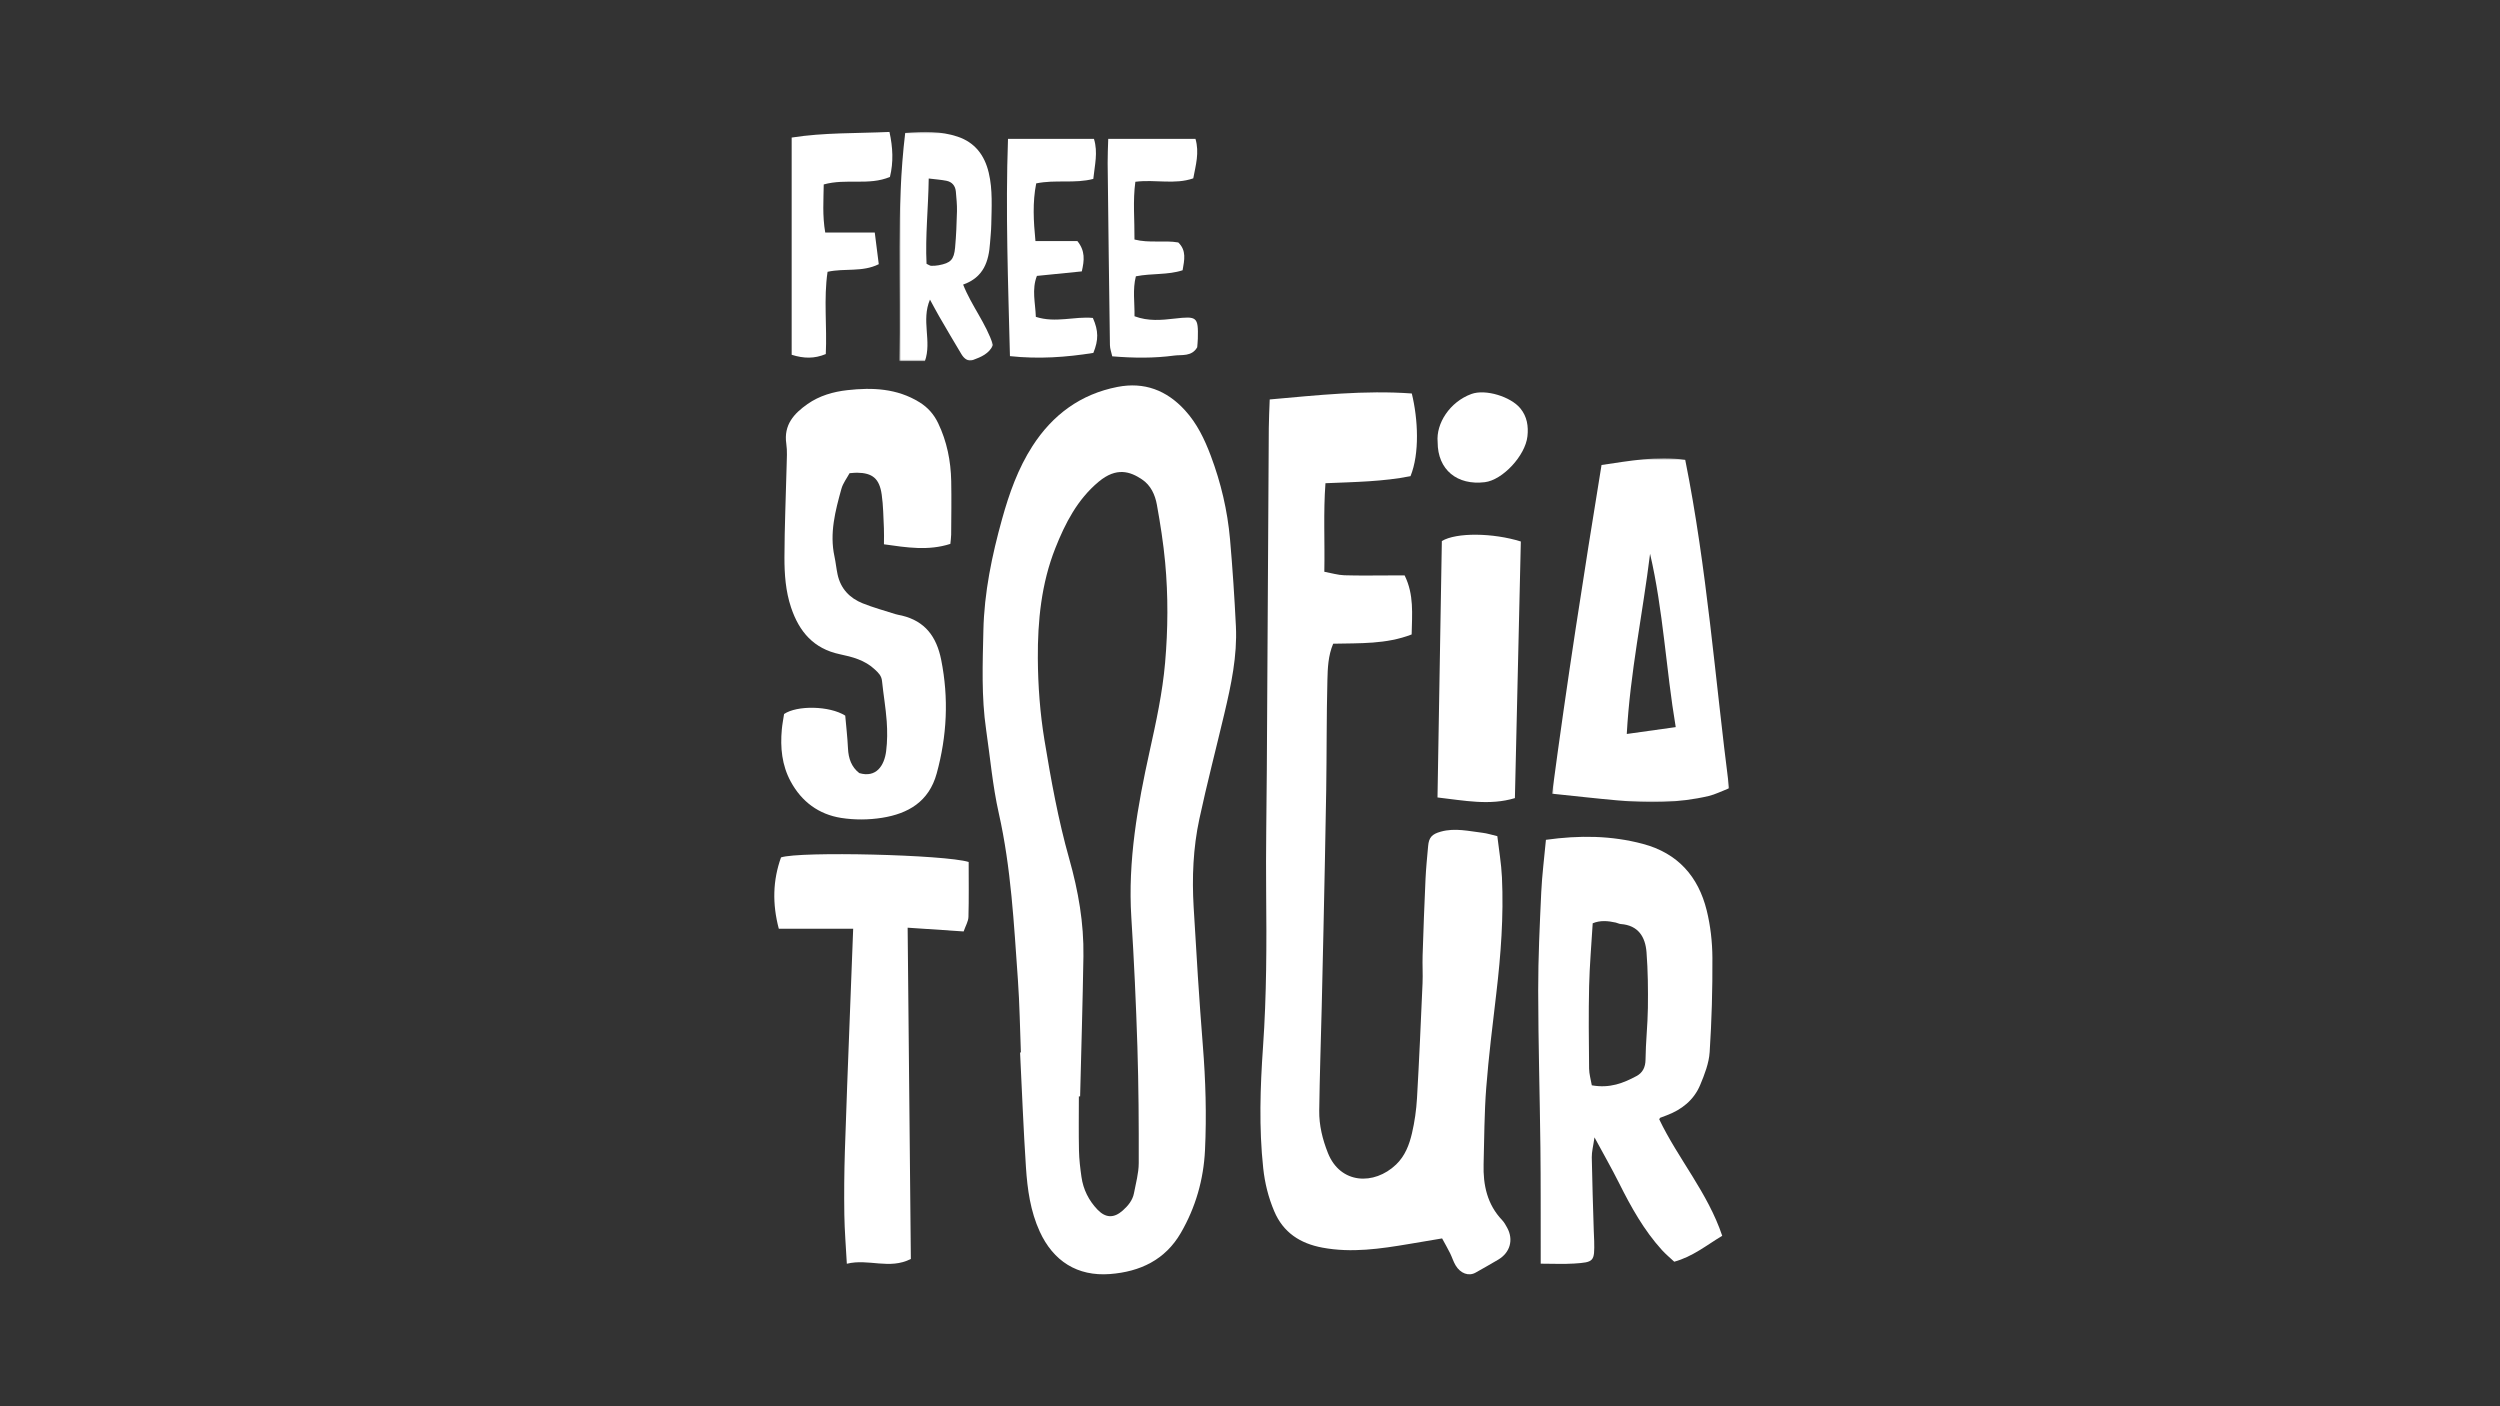 <?xml version="1.0" encoding="UTF-8"?> <svg xmlns="http://www.w3.org/2000/svg" xmlns:xlink="http://www.w3.org/1999/xlink" width="720px" height="405px" viewBox="0 0 720 405" version="1.1"><rect x="0" y="0" width="720" height="405" fill="#333333" stroke="none"/><title>partner-logo-free-sifa-tour</title><defs><polygon id="path-1" points="0 0 51 0 51 99 0 99"></polygon><polygon id="path-3" points="0 0 27 0 27 66 0 66"></polygon></defs><g id="partner-logo-free-sifa-tour" stroke="none" stroke-width="1" fill="none" fill-rule="evenodd"><g id="Group-27" transform="translate(223, 38)"><path d="M88.074,277.765 C87.953,277.762 87.832,277.758 87.712,277.758 C87.712,282.965 87.636,288.177 87.746,293.385 C87.798,295.913 88.104,298.452 88.462,300.961 C88.978,304.573 90.554,307.73 93.065,310.357 C95.436,312.836 97.826,312.877 100.364,310.618 C101.898,309.246 103.199,307.685 103.591,305.604 C104.13,302.742 104.948,299.862 104.955,296.989 C104.989,285.819 104.918,274.646 104.571,263.484 C104.179,251.052 103.606,238.625 102.822,226.216 C101.792,209.918 104.624,194.087 108.103,178.327 C109.962,169.902 111.802,161.484 112.548,152.876 C113.385,143.246 113.457,133.584 112.563,123.958 C112.047,118.409 111.176,112.879 110.188,107.391 C109.671,104.522 108.454,101.778 105.875,100.057 C102.509,97.806 98.565,96.449 93.431,100.724 C87.308,105.822 83.783,112.674 80.933,119.876 C76.903,130.056 75.829,140.835 75.897,151.641 C75.942,159.479 76.53,167.396 77.801,175.128 C79.689,186.62 81.778,198.157 84.941,209.342 C87.561,218.616 89.174,227.849 89.027,237.404 C88.816,250.859 88.402,264.31 88.074,277.765 M71.015,265.102 C70.743,258.125 70.653,251.132 70.155,244.173 C69.005,228.107 68.206,212.014 64.647,196.194 C62.872,188.303 62.174,180.165 61.002,172.142 C59.614,162.662 60.006,153.115 60.214,143.602 C60.451,132.648 62.679,121.964 65.609,111.439 C67.652,104.093 70.2,96.911 74.355,90.464 C80.172,81.443 88.221,75.497 98.837,73.431 C106.542,71.934 112.978,74.375 118.259,80.147 C121.75,83.96 123.922,88.516 125.713,93.276 C128.627,101.027 130.519,109.055 131.247,117.302 C131.978,125.64 132.532,133.998 132.94,142.362 C133.354,150.932 131.571,159.263 129.611,167.54 C127.217,177.652 124.6,187.712 122.414,197.869 C120.619,206.207 120.273,214.728 120.77,223.24 C121.543,236.548 122.361,249.859 123.42,263.147 C124.22,273.164 124.517,283.17 124.042,293.199 C123.639,301.715 121.336,309.735 117.079,317.077 C112.578,324.843 105.355,328.258 96.677,328.925 C87.255,329.645 80.33,325.172 76.447,316.698 C73.748,310.808 72.892,304.528 72.474,298.206 C71.746,287.188 71.328,276.147 70.781,265.114 C70.86,265.11 70.939,265.106 71.015,265.102" id="Fill-1" fill="#FFFFFF"></path><path d="M192.327,318.664 C189.048,319.217 185.958,319.74 182.869,320.259 C174.578,321.657 166.299,322.892 157.864,321.32 C151.435,320.123 146.579,316.978 143.98,310.845 C142.296,306.879 141.267,302.742 140.807,298.442 C139.557,286.793 139.937,275.155 140.75,263.498 C141.787,248.682 141.799,233.835 141.654,218.984 C141.536,207.18 141.772,195.368 141.844,183.559 C142.034,150.809 142.213,118.055 142.414,85.304 C142.433,82.667 142.578,80.031 142.676,77.042 C156.53,75.814 170.057,74.333 183.599,75.325 C185.404,82.701 185.882,92.593 183.226,99.135 C175.38,100.7 167.26,100.814 158.734,101.166 C158.099,109.591 158.574,117.903 158.407,126.666 C160.52,127.056 162.324,127.62 164.148,127.677 C168.602,127.817 173.062,127.722 177.519,127.722 C178.902,127.722 180.289,127.722 181.532,127.722 C184.268,133.265 183.671,138.826 183.557,144.721 C176.235,147.566 168.609,147.214 160.957,147.388 C159.494,150.854 159.38,154.423 159.292,157.874 C159.026,168.406 159.11,178.945 158.95,189.481 C158.745,202.793 158.441,216.105 158.168,229.414 C158.016,236.9 157.841,244.382 157.658,251.864 C157.415,261.873 157.066,271.882 156.937,281.894 C156.883,286.084 157.883,290.145 159.444,294.066 C163.02,303.052 172.751,303.424 179.066,297.393 C181.65,294.922 182.869,291.702 183.644,288.395 C184.42,285.088 184.898,281.671 185.096,278.276 C185.734,267.256 186.209,256.228 186.692,245.196 C186.81,242.537 186.623,239.862 186.711,237.199 C186.946,229.846 187.212,222.493 187.55,215.143 C187.695,211.984 188.022,208.832 188.299,205.68 C188.519,203.164 189.401,202.228 191.943,201.516 C196.02,200.372 200.029,201.372 204.045,201.853 C205.287,202.005 206.499,202.407 208.228,202.808 C208.684,206.737 209.38,210.707 209.562,214.7 C210.079,225.876 209.243,237.002 207.936,248.106 C206.876,257.149 205.74,266.188 205.037,275.261 C204.47,282.572 204.478,289.926 204.277,297.264 C204.113,303.268 205.291,308.849 209.619,313.402 C210.216,314.027 210.649,314.83 211.07,315.599 C212.948,319.043 211.925,322.729 208.513,324.764 C206.351,326.055 204.151,327.279 201.959,328.522 C200.01,329.62 197.612,328.791 196.199,326.404 C195.556,325.32 195.195,324.074 194.633,322.941 C193.972,321.612 193.227,320.324 192.327,318.664" id="Fill-3" fill="#FFFFFF"></path><path d="M235.441,274.571 C240.639,275.502 244.563,273.919 248.318,271.902 C250.073,270.961 250.892,269.382 250.912,267.163 C250.958,262.206 251.531,257.254 251.593,252.293 C251.658,246.944 251.612,241.571 251.196,236.237 C250.854,231.86 248.857,228.489 243.771,228.12 C243.282,228.082 242.816,227.803 242.324,227.696 C240.069,227.197 237.826,227.01 235.699,227.91 C235.333,234.064 234.802,240.027 234.667,246.006 C234.49,253.917 234.579,261.837 234.66,269.752 C234.675,271.334 235.16,272.909 235.441,274.571 M222.228,203.866 C231.89,202.524 241.058,202.616 250.146,205.037 C260.23,207.721 266.125,214.458 268.529,224.189 C269.618,228.608 270.145,233.263 270.172,237.816 C270.222,246.875 269.968,255.953 269.383,264.994 C269.176,268.212 267.914,271.456 266.644,274.488 C264.832,278.815 261.338,281.602 256.925,283.246 C256.329,283.467 255.729,283.677 255.144,283.917 C255.048,283.951 255.009,284.119 254.859,284.367 C260.265,295.687 268.825,305.482 273,317.908 C268.421,320.665 264.509,323.906 259.18,325.374 C258.006,324.272 256.737,323.223 255.644,322.022 C250.438,316.292 246.737,309.615 243.305,302.756 C241.216,298.577 238.888,294.516 236.21,289.56 C235.849,292.099 235.406,293.712 235.433,295.317 C235.548,302.34 235.795,309.356 236.002,316.375 C236.033,317.401 236.103,318.419 236.126,319.445 C236.245,325.294 236.106,325.534 230.331,325.904 C227.303,326.098 224.252,325.938 220.724,325.938 C220.724,324.478 220.728,323.25 220.724,322.018 C220.701,312.177 220.755,302.333 220.639,292.492 C220.466,277.427 220.02,262.367 220,247.306 C219.985,237.861 220.443,228.409 220.878,218.969 C221.109,214.008 221.748,209.071 222.228,203.866" id="Fill-5" fill="#FFFFFF"></path><path d="M50.702,118.637 C44.375,120.678 38.214,119.7 31.576,118.757 C31.576,117.067 31.635,115.591 31.565,114.123 C31.406,110.886 31.387,107.624 30.929,104.425 C30.272,99.806 28.259,98.188 23.801,98.139 C23.191,98.135 22.578,98.218 21.669,98.282 C20.897,99.727 19.774,101.162 19.324,102.788 C17.565,109.148 15.87,115.55 17.329,122.274 C17.695,123.971 17.854,125.716 18.216,127.417 C19.098,131.549 21.714,134.268 25.466,135.763 C28.551,136.995 31.772,137.872 34.941,138.883 C35.524,139.067 36.145,139.145 36.743,139.288 C43.418,140.898 46.735,145.352 48.068,152.054 C50.266,163.104 49.734,173.93 46.772,184.744 C44.534,192.921 38.516,196.33 31.04,197.525 C27.191,198.139 23.091,198.165 19.242,197.559 C12.837,196.544 7.873,192.917 4.708,187.051 C2.177,182.365 1.686,177.293 2.163,172.075 C2.299,170.581 2.595,169.101 2.813,167.637 C6.54,165.097 15.877,165.243 20.428,168.094 C20.687,171.09 21.067,174.315 21.219,177.556 C21.355,180.474 22.242,182.92 24.473,184.65 C29.374,186.096 31.683,182.481 32.208,178.339 C32.569,175.492 32.573,172.559 32.37,169.693 C32.093,165.827 31.413,161.991 31.022,158.133 C30.867,156.597 29.999,155.788 28.957,154.811 C26.076,152.099 22.445,151.173 18.862,150.417 C11.36,148.832 7.179,143.974 4.829,136.969 C3.256,132.268 2.909,127.376 2.92,122.51 C2.938,113.741 3.337,104.972 3.548,96.199 C3.596,94.067 3.762,91.895 3.455,89.801 C2.661,84.351 5.668,81.092 9.587,78.35 C13.015,75.952 16.96,74.821 21.034,74.364 C28.255,73.555 35.34,73.843 41.815,77.848 C44.212,79.331 45.97,81.324 47.189,83.875 C49.716,89.142 50.831,94.749 50.95,100.552 C51.057,105.698 50.964,110.849 50.935,115.996 C50.927,116.85 50.787,117.7 50.702,118.637" id="Fill-7" fill="#FFFFFF"></path><g id="Group-11" transform="translate(224, 94)"><mask id="mask-2" fill="white"><use xlink:href="#path-1"></use></mask><g id="Clip-10"></g><path d="M28.219,27.482 C26.108,44.716 22.474,61.731 21.51,79.385 C26.477,78.687 30.902,78.07 35.609,77.409 C32.798,60.698 32.034,43.889 28.219,27.482 M0,96.585 C4.237,64.62 9.128,33.347 14.241,1.916 C22.368,0.736 30.127,-0.744 38.344,0.428 C44.612,31.649 46.919,63.268 51.001,95.011 C48.777,95.871 47.002,96.799 45.109,97.246 C36.451,99.29 27.666,99.305 18.862,98.516 C12.751,97.971 6.656,97.273 0,96.585" id="Fill-9" fill="#FFFFFF" mask="url(#mask-2)"></path></g><path d="M55.976,210.249 C55.976,215.473 56.059,220.773 55.915,226.069 C55.881,227.351 55.096,228.611 54.528,230.257 C49.159,229.897 44.041,229.553 38.4,229.175 C38.711,261.257 39.018,292.984 39.325,324.583 C33.141,327.738 27.121,324.409 20.888,325.96 C20.627,321.05 20.236,316.435 20.168,311.812 C20.081,305.729 20.134,299.642 20.323,293.563 C20.721,280.788 21.248,268.017 21.726,255.243 C22.044,246.788 22.374,238.333 22.716,229.47 L1.295,229.47 C-0.601,222.286 -0.438,215.556 1.932,208.936 C7.262,207.128 49.212,208.142 55.976,210.249" id="Fill-12" fill="#FFFFFF"></path><path d="M191,191.668 C191.425,166.676 191.838,142.124 192.252,117.818 C196.404,115.311 206.971,115.436 215,117.951 C214.435,142.48 213.865,167.12 213.292,191.857 C206.028,194.061 198.74,192.554 191,191.668" id="Fill-14" fill="#FFFFFF"></path><g id="Group-18" transform="translate(36, 0)"><mask id="mask-4" fill="white"><use xlink:href="#path-3"></use></mask><g id="Clip-17"></g><path d="M7.844,37.976 C8.508,38.279 8.83,38.542 9.16,38.553 C9.886,38.572 10.626,38.527 11.341,38.392 C14.776,37.751 15.743,36.821 16.066,33.316 C16.385,29.826 16.524,26.314 16.608,22.809 C16.652,20.938 16.443,19.06 16.286,17.19 C16.139,15.488 15.182,14.386 13.57,14.064 C12.059,13.764 10.516,13.662 8.471,13.411 C8.354,21.951 7.456,29.987 7.844,37.976 M1.697,0.288 C7.107,-0.181 11.975,-0.234 16.726,1.333 C21.718,2.979 24.551,6.641 25.757,11.747 C26.927,16.699 26.6,21.729 26.49,26.745 C26.454,28.496 26.249,30.246 26.128,32 C25.768,37.297 24.291,41.882 18.382,43.962 C20.809,50.102 25.006,55.155 27,61.374 C25.845,63.89 23.547,64.812 21.282,65.655 C19.779,66.214 18.654,65.269 17.902,64.025 C15.721,60.407 13.595,56.76 11.473,53.105 C10.626,51.647 9.849,50.147 8.83,48.284 C6.253,54.323 9.413,60.246 7.379,66 L0,66 C0.51,44.146 -0.957,22.352 1.697,0.288" id="Fill-16" fill="#FFFFFF" mask="url(#mask-4)"></path></g><path d="M88.56,40.161 C84.37,40.582 80.132,41.007 75.628,41.459 C74.095,45.381 75.195,49.293 75.321,53.254 C81.024,55.097 86.476,53.054 91.747,53.566 C93.379,57.244 93.409,59.9 91.884,63.638 C84.071,64.887 76.17,65.459 67.864,64.567 C67.348,43.621 66.563,22.92 67.303,2 L92.062,2 C93.265,5.919 92.267,9.598 91.872,13.524 C86.545,14.931 80.99,13.671 75.427,14.818 C74.342,20.321 74.653,25.628 75.21,31.435 L87.292,31.435 C89.577,34.278 89.3,36.941 88.56,40.161" id="Fill-19" fill="#FFFFFF"></path><path d="M5,64.178 L5,1.617 C14.273,0.156 23.597,0.433 33.166,0 C34.153,4.493 34.344,8.687 33.303,12.956 C27.224,15.526 20.711,13.313 14.234,15.123 C14.18,19.624 13.821,24.072 14.667,28.975 L28.932,28.975 C29.345,32.228 29.704,35.063 30.086,38.087 C25.313,40.459 20.317,39.18 15.338,40.277 C14.183,48.057 15.213,56.046 14.827,63.97 C11.524,65.336 8.529,65.279 5,64.178" id="Fill-21" fill="#FFFFFF"></path><path d="M96.17,2 L121.297,2 C122.453,5.97 121.366,9.584 120.662,13.363 C115.303,15.237 109.773,13.614 103.984,14.351 C103.224,19.906 103.787,25.368 103.73,30.983 C108.009,32.08 112.247,31.13 116.341,31.825 C118.762,34.153 118.097,36.873 117.591,39.833 C113.331,41.241 108.792,40.663 104.133,41.576 C103.16,45.355 103.806,49.171 103.741,53.081 C107.713,54.569 111.529,54.182 115.284,53.754 C121.761,53.014 122.133,53.254 121.974,59.534 C121.951,60.41 121.852,61.285 121.799,62.01 C120.225,64.771 117.352,64.109 115.185,64.402 C109.408,65.184 103.547,65.135 97.329,64.624 C97.086,63.49 96.675,62.449 96.66,61.401 C96.409,43.923 96.197,26.449 96.003,8.972 C95.98,6.752 96.105,4.528 96.17,2" id="Fill-23" fill="#FFFFFF"></path><path d="M191.041,89.315 C190.548,83.972 194.524,77.749 200.764,75.467 C204.844,73.975 212.12,76.249 214.869,79.619 C216.815,81.998 217.22,84.781 216.903,87.658 C216.291,93.233 209.757,100.246 204.633,100.87 C196.692,101.838 191.034,97.335 191.041,89.315" id="Fill-25" fill="#FFFFFF"></path></g></g></svg> 